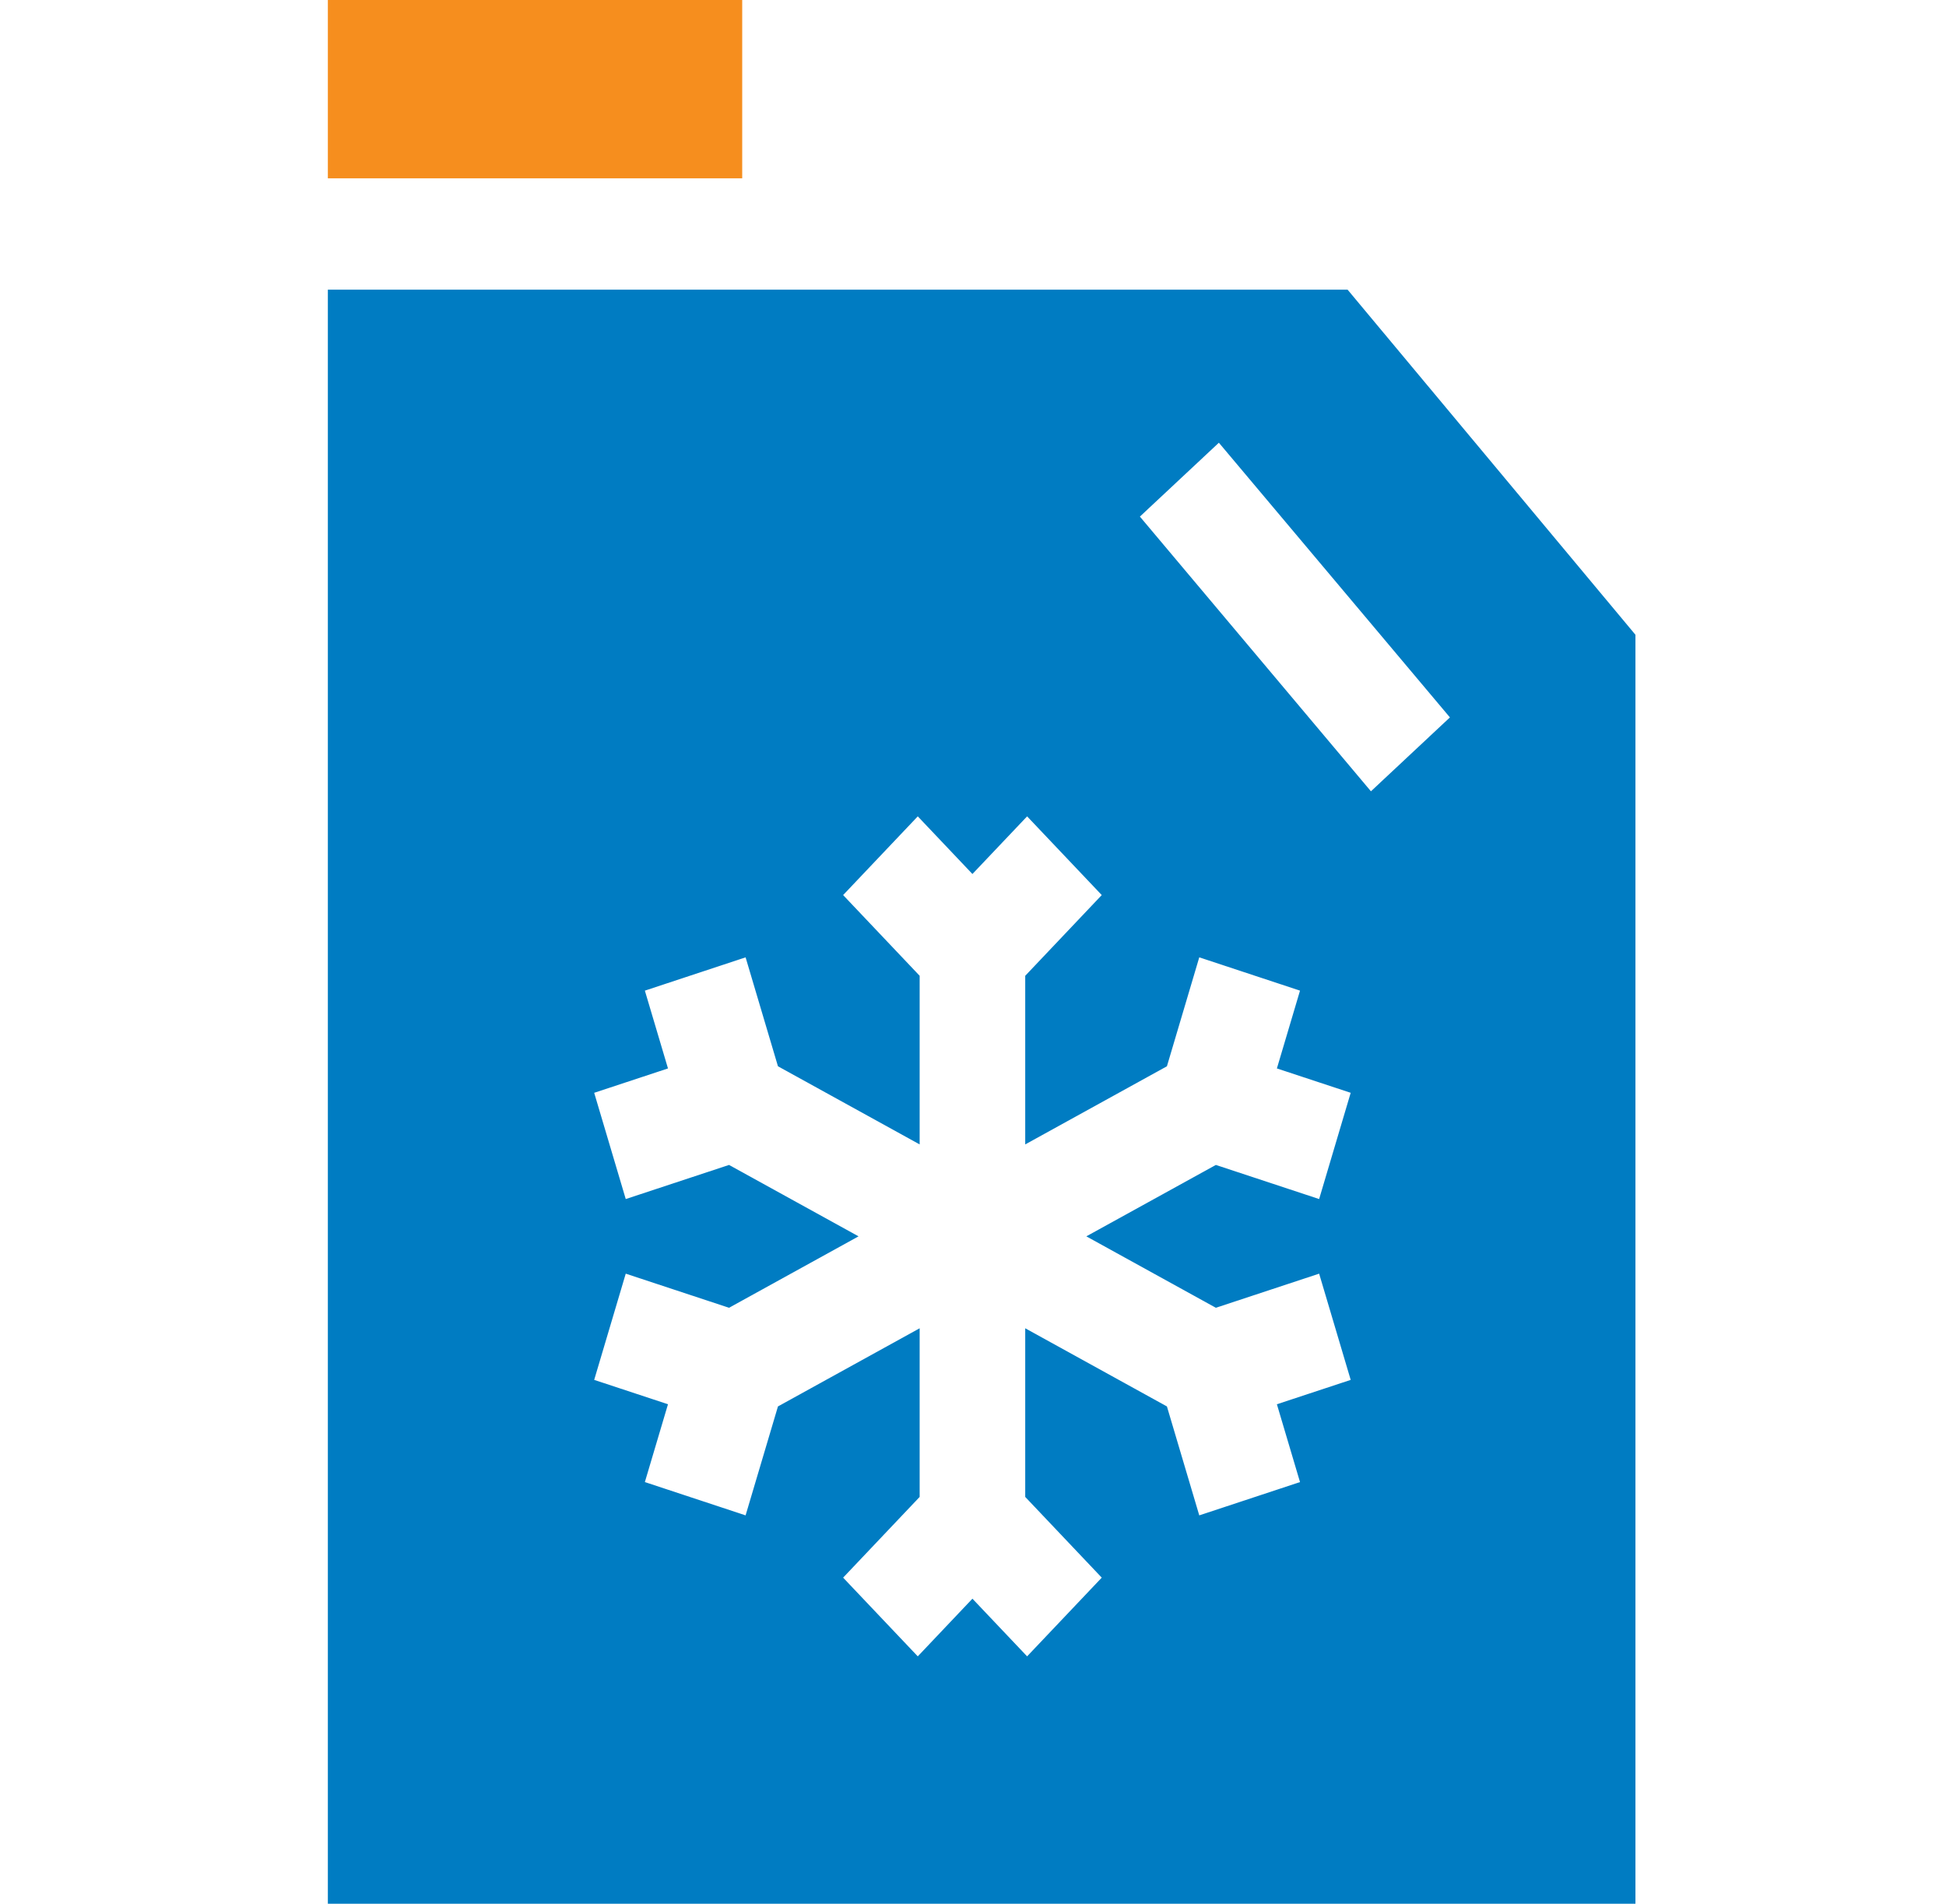 <svg width="92" height="90" viewBox="0 0 92 90" fill="none" xmlns="http://www.w3.org/2000/svg">
<g clip-path="url(#clip0_7947_70268)">
<path d="M63.709 13.694H15.5V13.802V90H77.318V30.009L63.709 13.694ZM29.583 56.686L28.091 51.663L31.58 50.511L30.487 46.833L35.249 45.259L36.779 50.409L43.478 54.103V46.131L39.86 42.315L43.389 38.594L45.973 41.319L48.558 38.594L52.087 42.315L48.469 46.131V54.103L55.168 50.409L56.697 45.259L61.46 46.833L60.367 50.511L63.856 51.663L62.364 56.686L57.481 55.073L51.358 58.449L57.481 61.826L62.364 60.213L63.856 65.235L60.367 66.387L61.46 70.066L56.697 71.64L55.168 66.49L48.469 62.795V70.768L52.087 74.584L48.558 78.305L45.973 75.579L43.389 78.305L39.86 74.584L43.478 70.768V62.795L36.779 66.49L35.249 71.64L30.487 70.066L31.58 66.387L28.091 65.235L29.583 60.213L34.466 61.826L40.589 58.449L34.466 55.073L29.583 56.686ZM57.624 20.93L68.547 33.916L64.813 37.409L53.89 24.422L57.624 20.93Z" fill="#007CC2"/>
<path d="M15.5 0H35.089V8.431H15.5V0Z" fill="#F68E1E"/>
</g>
<defs>
<clipPath id="clip0_7947_70268">
<rect width="90.909" height="90" fill="white" transform="translate(0.5)"/>
</clipPath>
</defs>
</svg>
